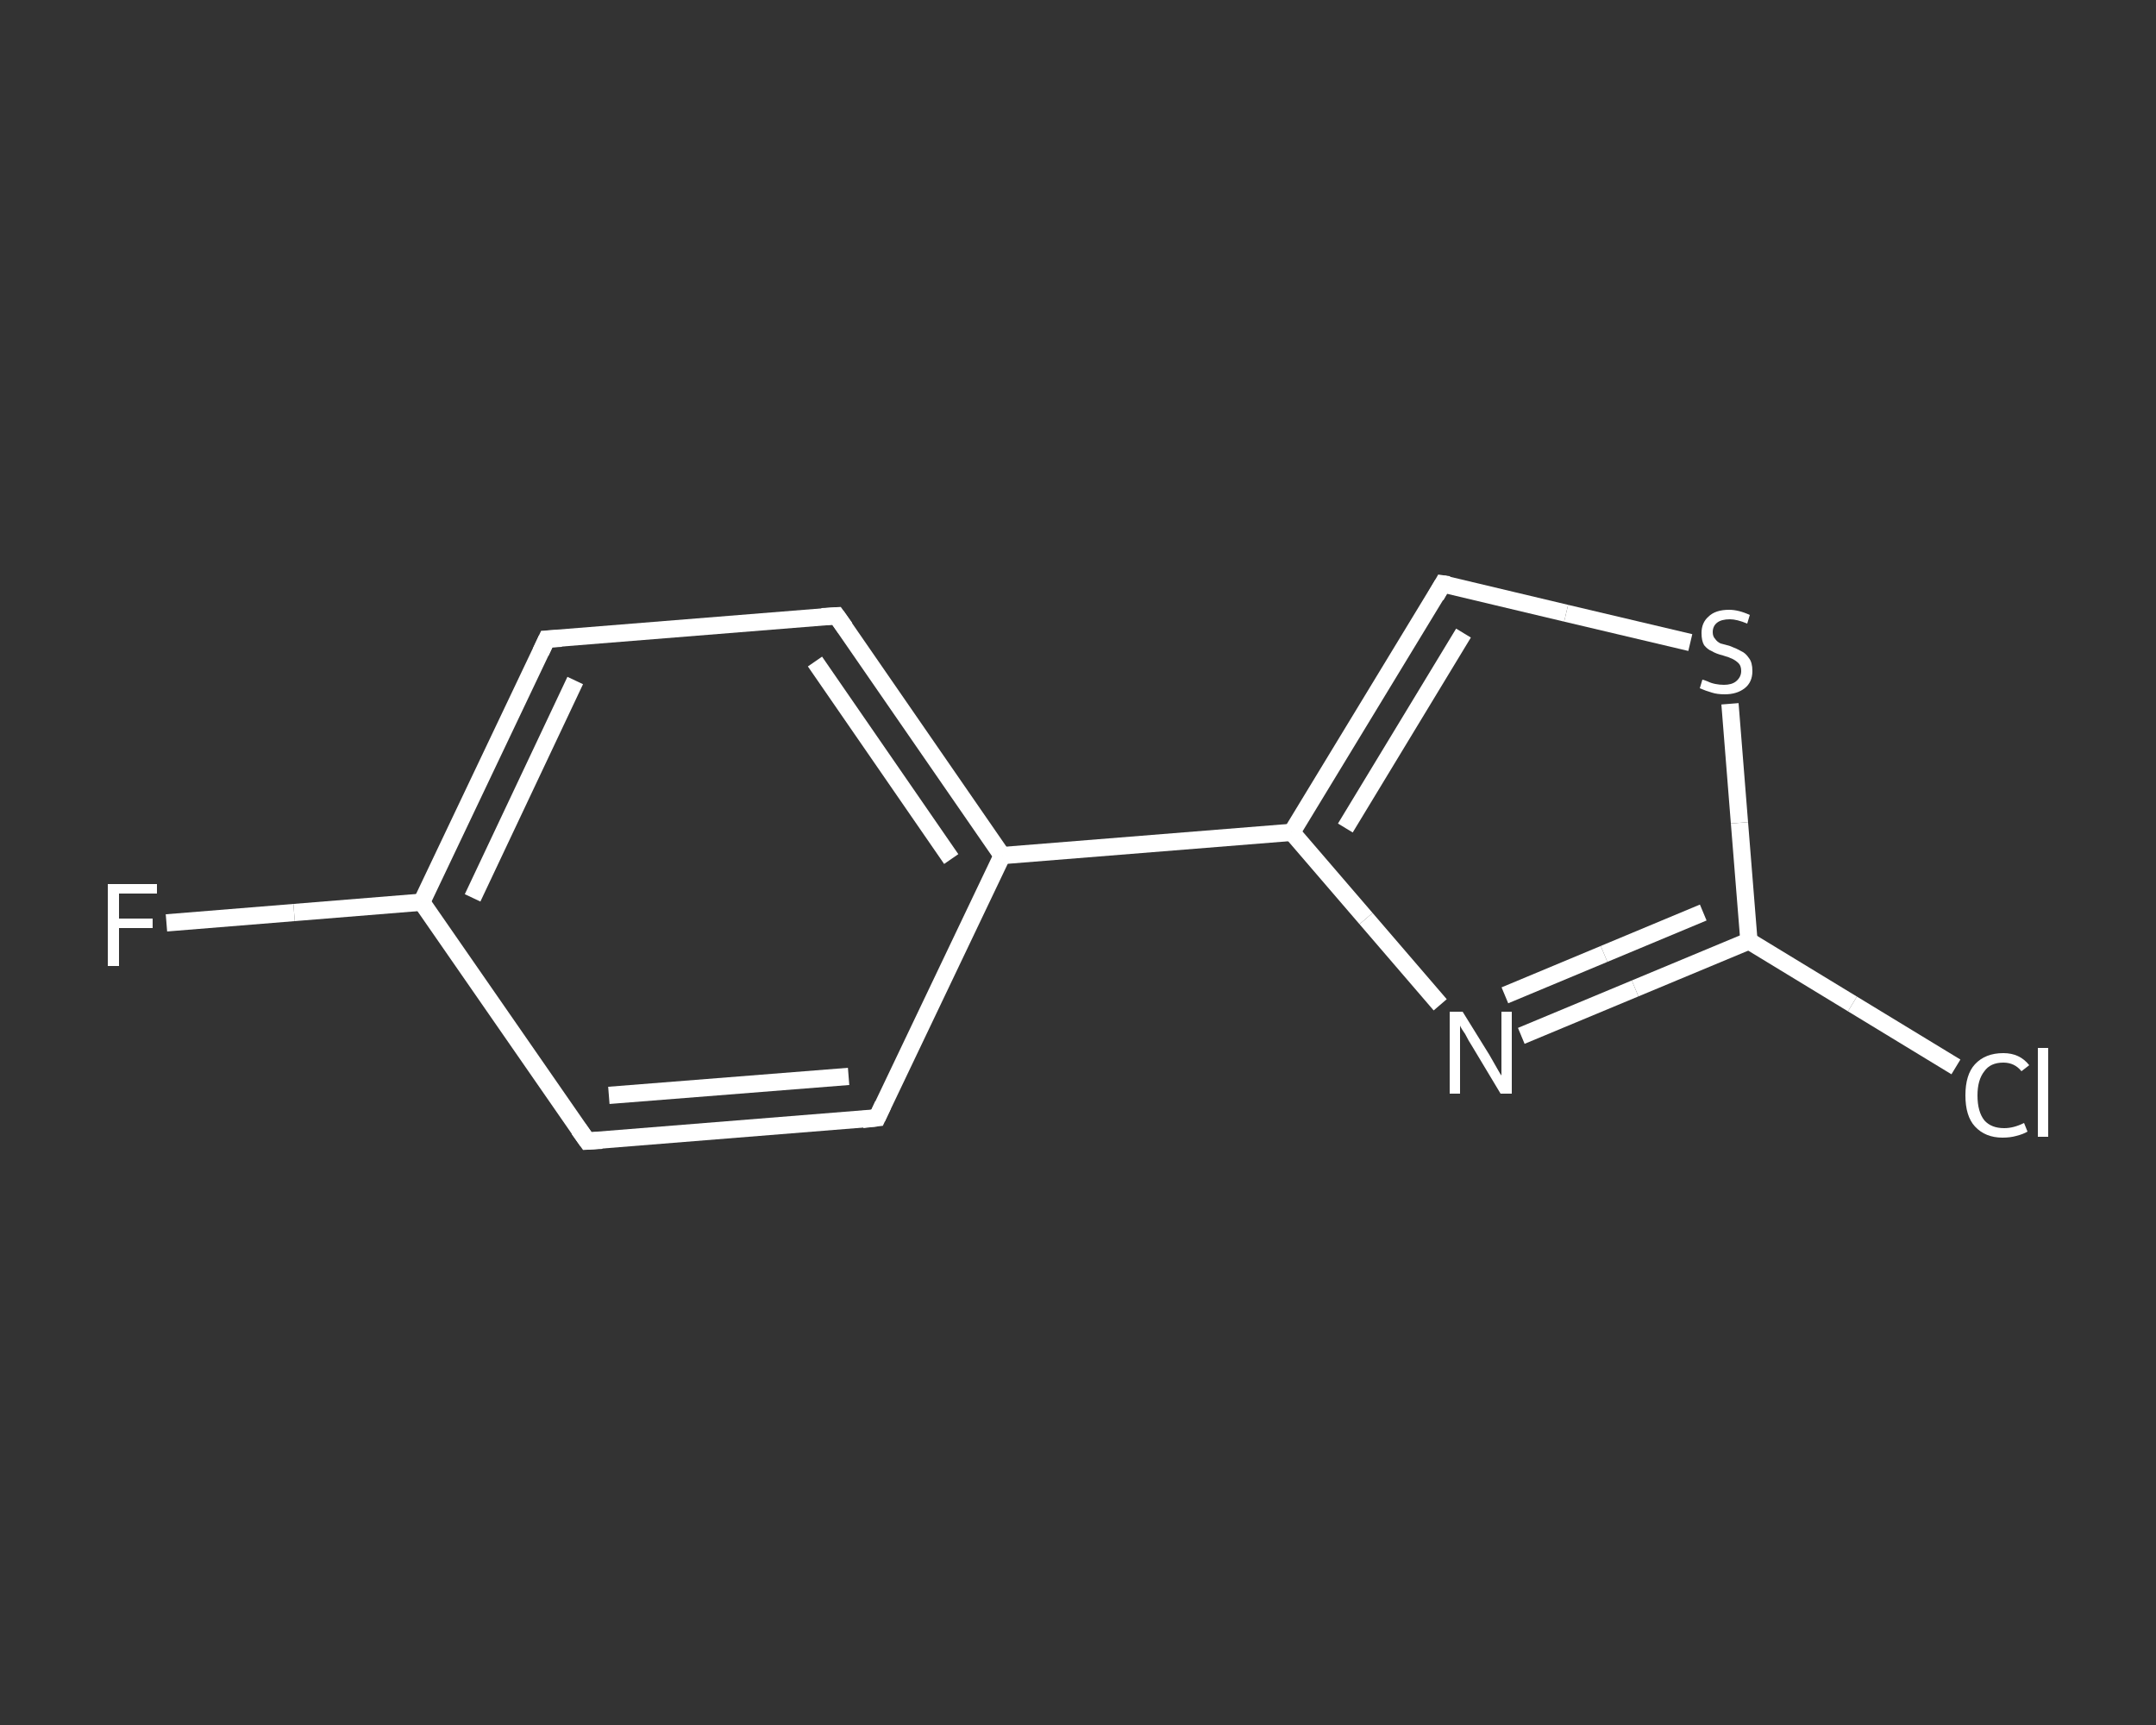<?xml version='1.0' encoding='iso-8859-1'?>
<svg version='1.1' baseProfile='full'
              xmlns='http://www.w3.org/2000/svg'
                      xmlns:rdkit='http://www.rdkit.org/xml'
                      xmlns:xlink='http://www.w3.org/1999/xlink'
                  xml:space='preserve'
width='250px' height='200px' viewBox='0 0 250 200'>
<rect x="0" y="0" width="250" height="200" fill="#333333" stroke="none"/>
<!-- END OF HEADER -->
<rect style='opacity:1.0;fill:transparent;stroke:none' width='250.0' height='200.0' x='0.0' y='0.0'> </rect>
<path class='bond-0 atom-0 atom-1' d='M 19.3,107.0 L 34.1,105.8' style='fill:none;fill-rule:evenodd;stroke:#FFFFFF;stroke-width:2.0px;stroke-linecap:butt;stroke-linejoin:miter;stroke-opacity:1' />
<path class='bond-0 atom-0 atom-1' d='M 34.1,105.8 L 48.9,104.6' style='fill:none;fill-rule:evenodd;stroke:#FFFFFF;stroke-width:2.0px;stroke-linecap:butt;stroke-linejoin:miter;stroke-opacity:1' />
<path class='bond-1 atom-1 atom-2' d='M 48.9,104.6 L 63.4,74.1' style='fill:none;fill-rule:evenodd;stroke:#FFFFFF;stroke-width:2.0px;stroke-linecap:butt;stroke-linejoin:miter;stroke-opacity:1' />
<path class='bond-1 atom-1 atom-2' d='M 54.8,104.1 L 66.7,78.9' style='fill:none;fill-rule:evenodd;stroke:#FFFFFF;stroke-width:2.0px;stroke-linecap:butt;stroke-linejoin:miter;stroke-opacity:1' />
<path class='bond-2 atom-2 atom-3' d='M 63.4,74.1 L 97.0,71.4' style='fill:none;fill-rule:evenodd;stroke:#FFFFFF;stroke-width:2.0px;stroke-linecap:butt;stroke-linejoin:miter;stroke-opacity:1' />
<path class='bond-3 atom-3 atom-4' d='M 97.0,71.4 L 116.2,99.2' style='fill:none;fill-rule:evenodd;stroke:#FFFFFF;stroke-width:2.0px;stroke-linecap:butt;stroke-linejoin:miter;stroke-opacity:1' />
<path class='bond-3 atom-3 atom-4' d='M 94.5,76.7 L 110.3,99.6' style='fill:none;fill-rule:evenodd;stroke:#FFFFFF;stroke-width:2.0px;stroke-linecap:butt;stroke-linejoin:miter;stroke-opacity:1' />
<path class='bond-4 atom-4 atom-5' d='M 116.2,99.2 L 149.8,96.5' style='fill:none;fill-rule:evenodd;stroke:#FFFFFF;stroke-width:2.0px;stroke-linecap:butt;stroke-linejoin:miter;stroke-opacity:1' />
<path class='bond-5 atom-5 atom-6' d='M 149.8,96.5 L 167.3,67.7' style='fill:none;fill-rule:evenodd;stroke:#FFFFFF;stroke-width:2.0px;stroke-linecap:butt;stroke-linejoin:miter;stroke-opacity:1' />
<path class='bond-5 atom-5 atom-6' d='M 156.0,96.0 L 169.7,73.4' style='fill:none;fill-rule:evenodd;stroke:#FFFFFF;stroke-width:2.0px;stroke-linecap:butt;stroke-linejoin:miter;stroke-opacity:1' />
<path class='bond-6 atom-6 atom-7' d='M 167.3,67.7 L 181.6,71.1' style='fill:none;fill-rule:evenodd;stroke:#FFFFFF;stroke-width:2.0px;stroke-linecap:butt;stroke-linejoin:miter;stroke-opacity:1' />
<path class='bond-6 atom-6 atom-7' d='M 181.6,71.1 L 196.0,74.5' style='fill:none;fill-rule:evenodd;stroke:#FFFFFF;stroke-width:2.0px;stroke-linecap:butt;stroke-linejoin:miter;stroke-opacity:1' />
<path class='bond-7 atom-7 atom-8' d='M 200.6,81.6 L 201.7,95.4' style='fill:none;fill-rule:evenodd;stroke:#FFFFFF;stroke-width:2.0px;stroke-linecap:butt;stroke-linejoin:miter;stroke-opacity:1' />
<path class='bond-7 atom-7 atom-8' d='M 201.7,95.4 L 202.8,109.1' style='fill:none;fill-rule:evenodd;stroke:#FFFFFF;stroke-width:2.0px;stroke-linecap:butt;stroke-linejoin:miter;stroke-opacity:1' />
<path class='bond-8 atom-8 atom-9' d='M 202.8,109.1 L 214.8,116.4' style='fill:none;fill-rule:evenodd;stroke:#FFFFFF;stroke-width:2.0px;stroke-linecap:butt;stroke-linejoin:miter;stroke-opacity:1' />
<path class='bond-8 atom-8 atom-9' d='M 214.8,116.4 L 226.8,123.7' style='fill:none;fill-rule:evenodd;stroke:#FFFFFF;stroke-width:2.0px;stroke-linecap:butt;stroke-linejoin:miter;stroke-opacity:1' />
<path class='bond-9 atom-8 atom-10' d='M 202.8,109.1 L 189.6,114.6' style='fill:none;fill-rule:evenodd;stroke:#FFFFFF;stroke-width:2.0px;stroke-linecap:butt;stroke-linejoin:miter;stroke-opacity:1' />
<path class='bond-9 atom-8 atom-10' d='M 189.6,114.6 L 176.4,120.1' style='fill:none;fill-rule:evenodd;stroke:#FFFFFF;stroke-width:2.0px;stroke-linecap:butt;stroke-linejoin:miter;stroke-opacity:1' />
<path class='bond-9 atom-8 atom-10' d='M 197.5,105.8 L 186.0,110.6' style='fill:none;fill-rule:evenodd;stroke:#FFFFFF;stroke-width:2.0px;stroke-linecap:butt;stroke-linejoin:miter;stroke-opacity:1' />
<path class='bond-9 atom-8 atom-10' d='M 186.0,110.6 L 174.5,115.4' style='fill:none;fill-rule:evenodd;stroke:#FFFFFF;stroke-width:2.0px;stroke-linecap:butt;stroke-linejoin:miter;stroke-opacity:1' />
<path class='bond-10 atom-4 atom-11' d='M 116.2,99.2 L 101.7,129.6' style='fill:none;fill-rule:evenodd;stroke:#FFFFFF;stroke-width:2.0px;stroke-linecap:butt;stroke-linejoin:miter;stroke-opacity:1' />
<path class='bond-11 atom-11 atom-12' d='M 101.7,129.6 L 68.1,132.3' style='fill:none;fill-rule:evenodd;stroke:#FFFFFF;stroke-width:2.0px;stroke-linecap:butt;stroke-linejoin:miter;stroke-opacity:1' />
<path class='bond-11 atom-11 atom-12' d='M 98.4,124.8 L 70.6,127.0' style='fill:none;fill-rule:evenodd;stroke:#FFFFFF;stroke-width:2.0px;stroke-linecap:butt;stroke-linejoin:miter;stroke-opacity:1' />
<path class='bond-12 atom-12 atom-1' d='M 68.1,132.3 L 48.9,104.6' style='fill:none;fill-rule:evenodd;stroke:#FFFFFF;stroke-width:2.0px;stroke-linecap:butt;stroke-linejoin:miter;stroke-opacity:1' />
<path class='bond-13 atom-10 atom-5' d='M 167.0,116.5 L 158.4,106.5' style='fill:none;fill-rule:evenodd;stroke:#FFFFFF;stroke-width:2.0px;stroke-linecap:butt;stroke-linejoin:miter;stroke-opacity:1' />
<path class='bond-13 atom-10 atom-5' d='M 158.4,106.5 L 149.8,96.5' style='fill:none;fill-rule:evenodd;stroke:#FFFFFF;stroke-width:2.0px;stroke-linecap:butt;stroke-linejoin:miter;stroke-opacity:1' />
<path d='M 62.7,75.6 L 63.4,74.1 L 65.1,74.0' style='fill:none;stroke:#FFFFFF;stroke-width:2.0px;stroke-linecap:butt;stroke-linejoin:miter;stroke-opacity:1;' />
<path d='M 95.3,71.5 L 97.0,71.4 L 98.0,72.8' style='fill:none;stroke:#FFFFFF;stroke-width:2.0px;stroke-linecap:butt;stroke-linejoin:miter;stroke-opacity:1;' />
<path d='M 166.5,69.1 L 167.3,67.7 L 168.0,67.8' style='fill:none;stroke:#FFFFFF;stroke-width:2.0px;stroke-linecap:butt;stroke-linejoin:miter;stroke-opacity:1;' />
<path d='M 102.4,128.1 L 101.7,129.6 L 100.0,129.8' style='fill:none;stroke:#FFFFFF;stroke-width:2.0px;stroke-linecap:butt;stroke-linejoin:miter;stroke-opacity:1;' />
<path d='M 69.8,132.2 L 68.1,132.3 L 67.1,130.9' style='fill:none;stroke:#FFFFFF;stroke-width:2.0px;stroke-linecap:butt;stroke-linejoin:miter;stroke-opacity:1;' />
<path class='atom-0' d='M 12.5 102.5
L 18.2 102.5
L 18.2 103.6
L 13.8 103.6
L 13.8 106.5
L 17.7 106.5
L 17.7 107.6
L 13.8 107.6
L 13.8 112.0
L 12.5 112.0
L 12.5 102.5
' fill='#FFFFFF'/>
<path class='atom-7' d='M 197.4 78.8
Q 197.5 78.8, 198.0 79.0
Q 198.4 79.2, 198.9 79.3
Q 199.4 79.4, 199.9 79.4
Q 200.8 79.4, 201.3 79.0
Q 201.9 78.5, 201.9 77.8
Q 201.9 77.2, 201.6 76.9
Q 201.3 76.6, 200.9 76.4
Q 200.5 76.2, 199.8 76.0
Q 199.0 75.8, 198.5 75.5
Q 198.0 75.3, 197.6 74.8
Q 197.3 74.3, 197.3 73.4
Q 197.3 72.2, 198.1 71.5
Q 198.9 70.7, 200.5 70.7
Q 201.6 70.7, 202.9 71.3
L 202.6 72.3
Q 201.4 71.8, 200.6 71.8
Q 199.6 71.8, 199.1 72.2
Q 198.6 72.6, 198.6 73.3
Q 198.6 73.8, 198.9 74.1
Q 199.1 74.4, 199.5 74.6
Q 199.9 74.7, 200.6 74.9
Q 201.4 75.2, 201.9 75.5
Q 202.4 75.7, 202.8 76.3
Q 203.2 76.8, 203.2 77.8
Q 203.2 79.1, 202.3 79.8
Q 201.4 80.5, 200.0 80.5
Q 199.1 80.5, 198.5 80.3
Q 197.8 80.1, 197.1 79.8
L 197.4 78.8
' fill='#FFFFFF'/>
<path class='atom-9' d='M 227.9 127.0
Q 227.9 124.6, 229.0 123.4
Q 230.2 122.1, 232.3 122.1
Q 234.2 122.1, 235.3 123.5
L 234.4 124.2
Q 233.6 123.2, 232.3 123.2
Q 230.8 123.2, 230.1 124.2
Q 229.3 125.2, 229.3 127.0
Q 229.3 128.9, 230.1 129.9
Q 230.9 130.8, 232.4 130.8
Q 233.5 130.8, 234.7 130.2
L 235.1 131.2
Q 234.6 131.5, 233.8 131.7
Q 233.1 131.9, 232.2 131.9
Q 230.2 131.9, 229.0 130.6
Q 227.9 129.4, 227.9 127.0
' fill='#FFFFFF'/>
<path class='atom-9' d='M 236.3 121.5
L 237.5 121.5
L 237.5 131.8
L 236.3 131.8
L 236.3 121.5
' fill='#FFFFFF'/>
<path class='atom-10' d='M 169.6 117.3
L 172.7 122.3
Q 173.0 122.8, 173.5 123.7
Q 174.0 124.6, 174.1 124.7
L 174.1 117.3
L 175.3 117.3
L 175.3 126.8
L 174.0 126.8
L 170.7 121.3
Q 170.3 120.7, 169.9 119.9
Q 169.4 119.2, 169.3 118.9
L 169.3 126.8
L 168.1 126.8
L 168.1 117.3
L 169.6 117.3
' fill='#FFFFFF'/>
</svg>
